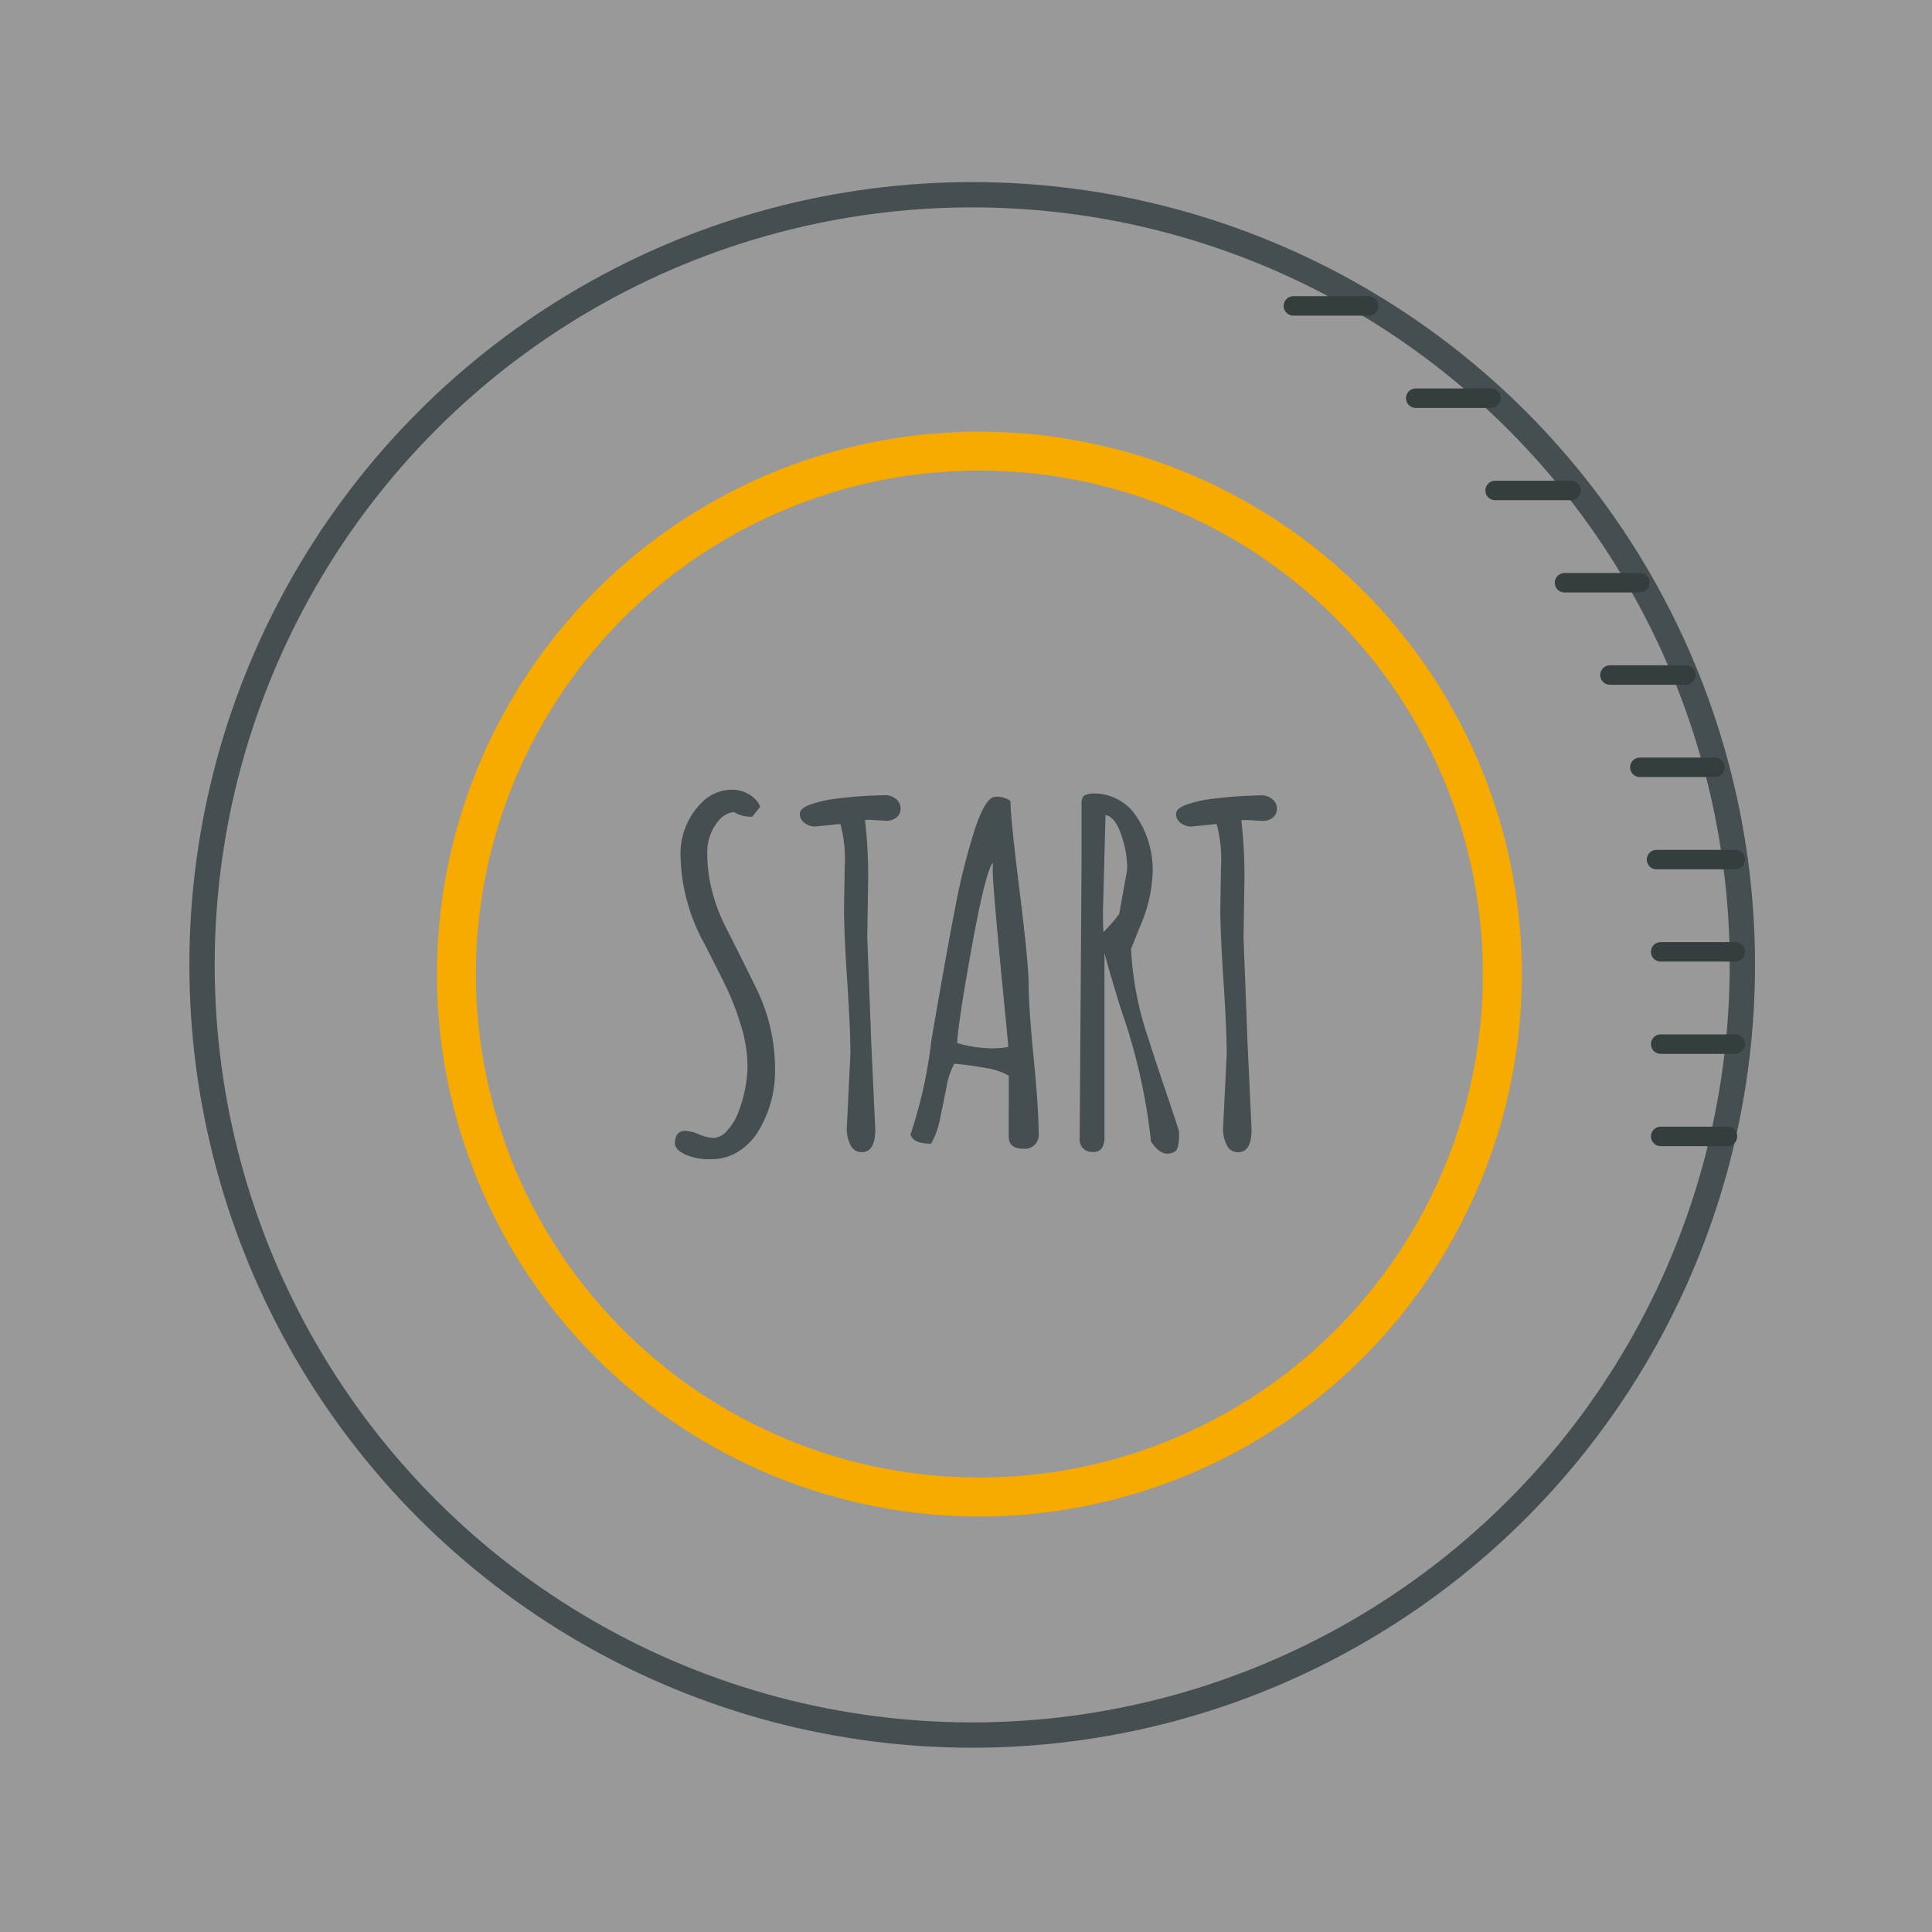 <?xml version="1.0" encoding="UTF-8"?> <svg xmlns="http://www.w3.org/2000/svg" id="ICON_-_Start" data-name="ICON - Start" width="99.213" height="99.213" viewBox="0 0 99.213 99.213"><rect x="0" y="0" width="99.213" height="99.213" fill="#808080" stroke="none"/><g id="Grey"><rect id="Rectangle_263" data-name="Rectangle 263" width="99.213" height="99.213" fill="#fff" opacity="0.2"></rect><circle id="Ellipse_59" data-name="Ellipse 59" cx="39.55" cy="39.55" r="39.55" transform="translate(10.375 10)" fill="none" stroke="#454e50" stroke-linecap="round" stroke-linejoin="round" stroke-width="1.3"></circle><circle id="Ellipse_61" data-name="Ellipse 61" cx="26.855" cy="26.855" r="26.855" transform="translate(23.439 23.165)" fill="none" stroke="#f7aa00" stroke-linecap="round" stroke-linejoin="round" stroke-width="2"></circle><path id="Path_2041" data-name="Path 2041" d="M.445-.281q0-.645.539-.645a1.978,1.978,0,0,1,.709.182,2.049,2.049,0,0,0,.762.182,1.02,1.02,0,0,0,.7-.41,2.889,2.889,0,0,0,.586-1.02,6.886,6.886,0,0,0,.434-2.244,7.367,7.367,0,0,0-.352-2.15,13.928,13.928,0,0,0-.855-2.156q-.5-1.008-1.02-2.016A9.692,9.692,0,0,1,.738-14.941a3.706,3.706,0,0,1,1.184-2.941,2.168,2.168,0,0,1,1.488-.562,1.649,1.649,0,0,1,.844.24,1.322,1.322,0,0,1,.574.627l-.41.516A1.631,1.631,0,0,1,3.48-17.3a1.17,1.17,0,0,0-.773.422,2.516,2.516,0,0,0-.6,1.705A7.587,7.587,0,0,0,2.367-13.2a8.888,8.888,0,0,0,.645,1.723q.387.762.832,1.652t.844,1.711a9.432,9.432,0,0,1,.9,4.1A5.937,5.937,0,0,1,4.8-1.031,3.179,3.179,0,0,1,3.773.088,2.575,2.575,0,0,1,2.309.527,3,3,0,0,1,.943.27Q.445.012.445-.281Zm9.925-13.652-.047,3.094.211,5.52.2,4.313q0,1.172-.691,1.172a.617.617,0,0,1-.586-.375,1.834,1.834,0,0,1-.187-.832l.188-3.832q0-1.242-.164-3.738t-.164-3.738l.035-2.1a6.957,6.957,0,0,0-.223-2.238l-1.3.129A.88.88,0,0,1,7.1-16.74a.562.562,0,0,1-.24-.469q0-.287.574-.486A6.3,6.3,0,0,1,8.835-18a22.06,22.06,0,0,1,2.426-.164.83.83,0,0,1,.533.193.6.6,0,0,1,.24.486.563.563,0,0,1-.211.463.8.8,0,0,1-.516.17l-.855-.047a1.894,1.894,0,0,0-.246.012A25.106,25.106,0,0,1,10.371-13.934ZM18.327-.012q-.738,0-.738-.621V-3.762a3.423,3.423,0,0,0-1.225-.4,13.923,13.923,0,0,0-1.576-.211,4.051,4.051,0,0,0-.4,1.219q-.158.8-.328,1.605A4.188,4.188,0,0,1,13.6-.27q-.937,0-1.055-.48a23.416,23.416,0,0,0,1.066-4.793q.738-4.324,1.213-6.768a33.892,33.892,0,0,1,1.025-4.107q.551-1.664,1.055-1.664a1.232,1.232,0,0,1,.773.211q0,.855.469,4.629t.469,4.881q0,1.107.252,3.68T19.124-.82A.71.71,0,0,1,18.327-.012ZM17.319-7.84q-.211-2.133-.381-4.061t-.17-2.332a4.514,4.514,0,0,1,.012-.463q-.375.387-1.084,4.3T14.94-5.437a6.614,6.614,0,0,0,1.67.27,4.459,4.459,0,0,0,.955-.07Q17.53-5.719,17.319-7.84ZM21.233-.7l.094-14.074V-17.73a.552.552,0,0,1,.117-.4,1,1,0,0,1,.615-.117,2.35,2.35,0,0,1,1.008.24,2.625,2.625,0,0,1,.861.639,4.746,4.746,0,0,1,.586.938,5.027,5.027,0,0,1,.469,2.168,7.557,7.557,0,0,1-.586,2.684q-.07.164-.281.691t-.246.621a16.689,16.689,0,0,0,.9,4.629q.3.961.867,2.631t.7,2.115v.059q0,.809-.187.943a.671.671,0,0,1-.4.135q-.445,0-.867-.645V-.48a30.09,30.09,0,0,0-1.5-6.6q-.633-2.016-.879-2.988V-.609a1.034,1.034,0,0,1-.129.563.516.516,0,0,1-.469.2.643.643,0,0,1-.51-.193.693.693,0,0,1-.17-.475Zm1.324-16.441-.129,4.9q0,.738.023,1.1a6.929,6.929,0,0,0,.809-.926l.375-2.074a1.8,1.8,0,0,0,.035-.375,5.225,5.225,0,0,0-.234-1.395Q23.108-17.039,22.557-17.145Zm7.136,3.211-.047,3.094.211,5.52.2,4.313q0,1.172-.691,1.172a.617.617,0,0,1-.586-.375,1.834,1.834,0,0,1-.187-.832l.188-3.832q0-1.242-.164-3.738t-.164-3.738l.035-2.1a6.957,6.957,0,0,0-.223-2.238l-1.3.129a.88.88,0,0,1-.545-.182.562.562,0,0,1-.24-.469q0-.287.574-.486a6.3,6.3,0,0,1,1.406-.3,22.06,22.06,0,0,1,2.426-.164.83.83,0,0,1,.533.193.6.6,0,0,1,.24.486.563.563,0,0,1-.211.463.8.8,0,0,1-.516.17l-.855-.047a1.894,1.894,0,0,0-.246.012A25.106,25.106,0,0,1,29.693-13.934Z" transform="translate(34.213 59)" fill="#454e50"></path><path id="Path_1529" data-name="Path 1529" d="M72.377,17.012H68.509m10.148,4.739H74.79m7.978,4.739h-3.9M86.3,31.229H82.432m6.232,4.738h-3.9m5.392,4.739H86.3m4.9,4.739H87.157M91.2,50.183H87.37M91.2,54.922H87.37M90.8,59.661H87.37" transform="translate(-2.09 -1.303)" fill="none" stroke="#353e3f" stroke-linecap="round" stroke-linejoin="round" stroke-width="1"></path></g></svg> 